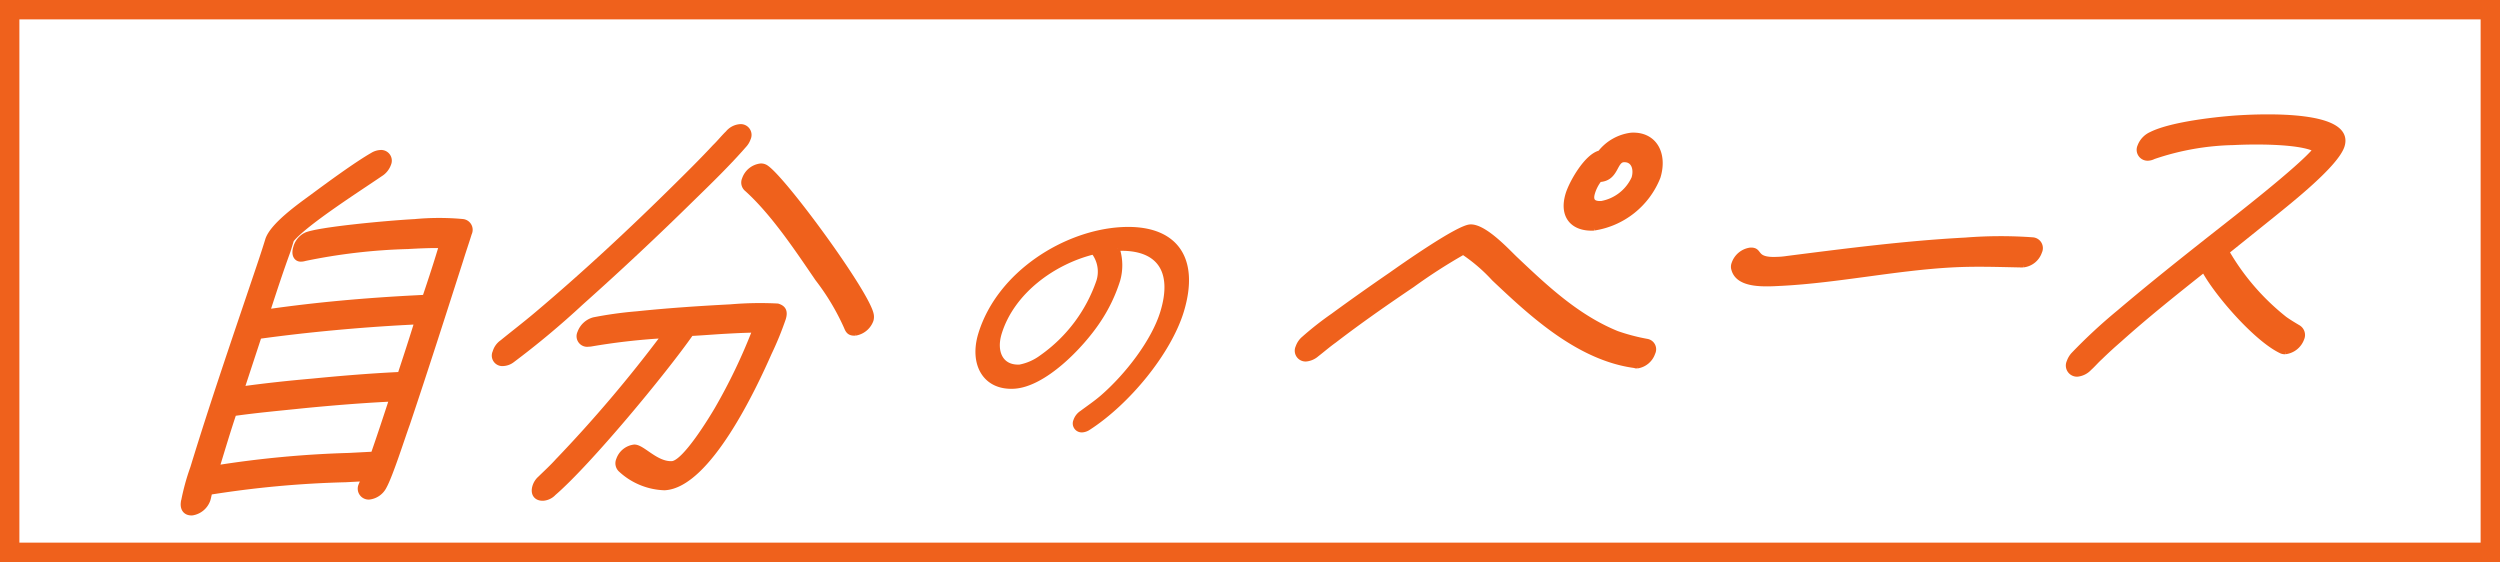 <svg xmlns="http://www.w3.org/2000/svg" width="258" height="58" viewBox="0 0 258 58">
  <g id="自分のペース" transform="translate(-378 -970)">
    <g id="グループ_249" data-name="グループ 249" transform="translate(395.019 986.174) rotate(-3)">
      <path id="パス_109" data-name="パス 109" d="M14.068,8.112c1.163-.51,8.49-.807,11.336-.807a26.839,26.839,0,0,1,4.96.255.866.866,0,0,1,.6,1.274c-.325.892-.692,1.784-1.017,2.676-2.094,5.522-4.2,11.086-6.384,16.607C23,29.433,21.547,33.3,20.833,34.445a2.007,2.007,0,0,1-1.6,1.019.877.877,0,0,1-.81-1.275,4.88,4.88,0,0,1,.359-.637H16.868a104.7,104.7,0,0,0-14.045.553c-.092.254-.143.509-.235.764a2.072,2.072,0,0,1-1.7,1.274c-.68,0-.976-.468-.872-1.1a23.387,23.387,0,0,1,1.171-3.567c2.365-6.5,4.969-12.954,7.531-19.41.491-1.232.966-2.421,1.414-3.652.541-1.486,3.515-3.356,4.8-4.2,1.734-1.147,4.7-3.1,6.464-3.993A1.74,1.74,0,0,1,22.2,0a.854.854,0,0,1,.826,1.232A2.031,2.031,0,0,1,22.1,2.251C20.026,3.525,14.149,6.838,12.6,8.537L12.18,9.684c-.87,2.039-1.654,4.078-2.438,6.116,5.1-.467,10.211-.637,15.137-.637h1.147c.553-1.4,1.121-2.846,1.631-4.247l.355-.977c-1.158-.085-2.3-.085-3.494-.085a60.159,60.159,0,0,0-10.651.68,1.34,1.34,0,0,1-.4.042c-.424,0-.78-.425-.485-1.232a2.046,2.046,0,0,1,1.085-1.232m7.394,17.372c-2.8,0-5.637.084-8.485.212-2.425.127-4.834.212-7.247.425-.538,1.359-1.032,2.718-1.511,4.035L3.693,31.6a106.264,106.264,0,0,1,13.663-.552h2.506c.765-1.869,1.471-3.695,2.194-5.563Zm2.547-7.815c-4.8,0-10.312.212-15.265.637L6.684,23.615c2.456-.212,4.88-.34,7.289-.425,2.807-.127,5.6-.213,8.4-.213h.68c.692-1.783,1.368-3.525,2.018-5.309Z" transform="translate(0 0.722)" fill="#ef611c" stroke="#ef611c" stroke-width="0.5"/>
      <path id="パス_110" data-name="パス 110" d="M26.88,1.954c-1.769,1.826-3.762,3.568-5.7,5.267Q15.355,12.38,9.238,17.286A87.668,87.668,0,0,1,1.82,22.85a1.67,1.67,0,0,1-.957.3.834.834,0,0,1-.783-1.232,1.85,1.85,0,0,1,.78-.977c1.217-.892,2.459-1.741,3.692-2.676,5.217-3.95,10.287-8.2,15.192-12.571,1.382-1.232,2.765-2.464,4.078-3.738.495-.424.935-.934,1.429-1.359A1.821,1.821,0,0,1,26.529,0a.863.863,0,0,1,.81,1.274,1.943,1.943,0,0,1-.459.68M28.327,23.53c-1.674,3.313-6.962,13.294-11.506,13.294A6.974,6.974,0,0,1,12.37,34.7a.911.911,0,0,1-.138-1.02,1.95,1.95,0,0,1,1.679-1.232c.849,0,2.149,1.912,3.806,1.912,1.317,0,4.357-4.5,4.921-5.352a58.415,58.415,0,0,0,4.334-7.942c-.919-.042-1.853-.042-2.786-.042-1.275,0-2.522.042-3.8.042C17.369,24.931,9.155,33.85,5.37,36.781a1.664,1.664,0,0,1-1.1.467c-.722,0-1.089-.51-.81-1.274a1.837,1.837,0,0,1,.591-.807c.626-.552,1.293-1.1,1.892-1.7A139.465,139.465,0,0,0,17.556,21.151a66.1,66.1,0,0,0-7.6.467H9.742a.841.841,0,0,1-.825-1.232,2.135,2.135,0,0,1,1.525-1.274,40.079,40.079,0,0,1,4.471-.383c3.289-.169,6.489-.212,9.717-.212a35.357,35.357,0,0,1,4.821.17c.6.212.8.595.54,1.317a33.1,33.1,0,0,1-1.664,3.525m8.953-1.614c-.553,0-.714-.255-.857-.68A24.341,24.341,0,0,0,33.706,16.1c-1.913-3.143-4.2-7.008-6.783-9.6a.881.881,0,0,1-.208-1.062,2.023,2.023,0,0,1,1.737-1.274.931.931,0,0,1,.6.212c1.853,1.444,9.654,13.378,10.008,15.672a1.225,1.225,0,0,1-.046.6,2.077,2.077,0,0,1-1.737,1.274" transform="translate(32.884 0)" fill="#ef611c" stroke="#ef611c" stroke-width="0.5"/>
      <path id="パス_111" data-name="パス 111" d="M11,20.245a1.325,1.325,0,0,1-.659.2.675.675,0,0,1-.623-.98,1.562,1.562,0,0,1,.677-.784c.733-.49,1.443-.914,2.167-1.469,2.731-2.123,5.632-5.518,6.7-8.457,1.545-4.245-.042-6.792-4.34-6.825a5.569,5.569,0,0,1-.111,3.265,16.3,16.3,0,0,1-2.236,4.082c-1.918,2.579-5.95,6.3-9.052,6.3-3.036,0-4.208-2.612-3.138-5.551C2.646,3.82,9.717,0,15.5,0c5.453,0,7.68,3.3,5.7,8.751C19.682,12.9,15.21,17.828,11,20.245M12.625,2.416c-.062-.1-.116-.13-.1-.261-4.2.784-8.665,3.625-10.21,7.87-.677,1.861-.067,3.592,1.925,3.592a5.532,5.532,0,0,0,2.312-.882,15.852,15.852,0,0,0,6.3-7.543,3.319,3.319,0,0,0-.231-2.776" transform="translate(82.724 12.67)" fill="#ef611c" stroke="#ef611c" stroke-width="0.5"/>
      <path id="パス_112" data-name="パス 112" d="M34.929,23.827c-.085,0-.17,0-.2-.042-5.814-1.062-10.518-5.989-14.083-9.726a17.418,17.418,0,0,0-3.026-2.888,56.521,56.521,0,0,0-5.418,3.1c-2.826,1.7-5.626,3.44-8.344,5.309C3.2,20,2.6,20.471,1.979,20.9a1.973,1.973,0,0,1-1.089.425.864.864,0,0,1-.81-1.275A1.986,1.986,0,0,1,.73,19.2a32.5,32.5,0,0,1,3.139-2.208c2.008-1.317,4.1-2.634,6.178-3.907,1.212-.765,7.159-4.5,8.433-4.5,1.444,0,3.629,2.633,4.424,3.482,2.948,3.1,6.047,6.371,10.108,8.283a20.376,20.376,0,0,0,3.041.977.837.837,0,0,1,.571,1.232,2.017,2.017,0,0,1-1.7,1.274m-3.7-14.441c-2.166,0-3.312-1.4-2.492-3.653.417-1.146,2.113-3.822,3.522-4.077A4.855,4.855,0,0,1,35.574,0C38,0,38.964,2.123,38.113,4.46a8.489,8.489,0,0,1-6.889,4.926m3.438-6.881c-.976,0-.823,1.911-2.607,1.911a4.107,4.107,0,0,0-.776,1.317c-.309.85.05,1.147.857,1.147A4.573,4.573,0,0,0,35.608,4.46c.34-.935.074-1.954-.945-1.954" transform="translate(115.665 5.691)" fill="#ef611c" stroke="#ef611c" stroke-width="0.5"/>
      <path id="パス_113" data-name="パス 113" d="M29.911,3.015h-.169c-2.359-.17-4.7-.382-7.124-.382-5.818,0-11.906.977-17.682.977H4.852c-1.7,0-4.431.042-4.817-1.7a.877.877,0,0,1,.047-.595A2.089,2.089,0,0,1,1.834,0c1.189,0,.194,1.1,2.784,1.1a7.876,7.876,0,0,0,.992-.042C11.81.595,18.01.127,24.083.127a45.905,45.905,0,0,1,6.926.34.865.865,0,0,1,.64,1.274,2.021,2.021,0,0,1-1.738,1.274" transform="translate(161.043 18.178)" fill="#ef611c" stroke="#ef611c" stroke-width="0.5"/>
      <path id="パス_114" data-name="パス 114" d="M22.411,24.379a.871.871,0,0,1-.463-.127c-2.478-1.359-6.279-6.2-7.475-8.749-3.039,2.166-6.137,4.374-9.083,6.753-.711.552-1.379,1.1-2.062,1.7-.421.34-.772.722-1.193,1.062a1.977,1.977,0,0,1-1.263.552.9.9,0,0,1-.795-1.317,2.146,2.146,0,0,1,.475-.722,54.486,54.486,0,0,1,4.939-4.12C8.782,16.9,12.169,14.483,15.54,12.1c2.344-1.656,9.387-6.541,11.087-8.409-1.571-.934-6.292-1.146-8.416-1.146A27.131,27.131,0,0,0,9.9,3.567a1.429,1.429,0,0,1-.556.127.877.877,0,0,1-.81-1.274,2.21,2.21,0,0,1,1.24-1.189C12,.255,17.1,0,19.224,0,21.39,0,30.617.085,29.4,3.441c-.7,1.911-5.774,5.479-7.454,6.71l-5.009,3.61a24.383,24.383,0,0,0,5.611,7.22c.428.34.872.637,1.316.934a.917.917,0,0,1,.332,1.19,2.083,2.083,0,0,1-1.78,1.274" transform="translate(195.052 7.178)" fill="#ef611c" stroke="#ef611c" stroke-width="0.5"/>
    </g>
    <g id="長方形_135" data-name="長方形 135" transform="translate(380 972)" fill="none" stroke="#ef611c" stroke-width="2">
      <rect width="254" height="54" stroke="none"/>
      <rect x="-1" y="-1" width="256" height="56" fill="none"/>
    </g>
  </g>
</svg>
